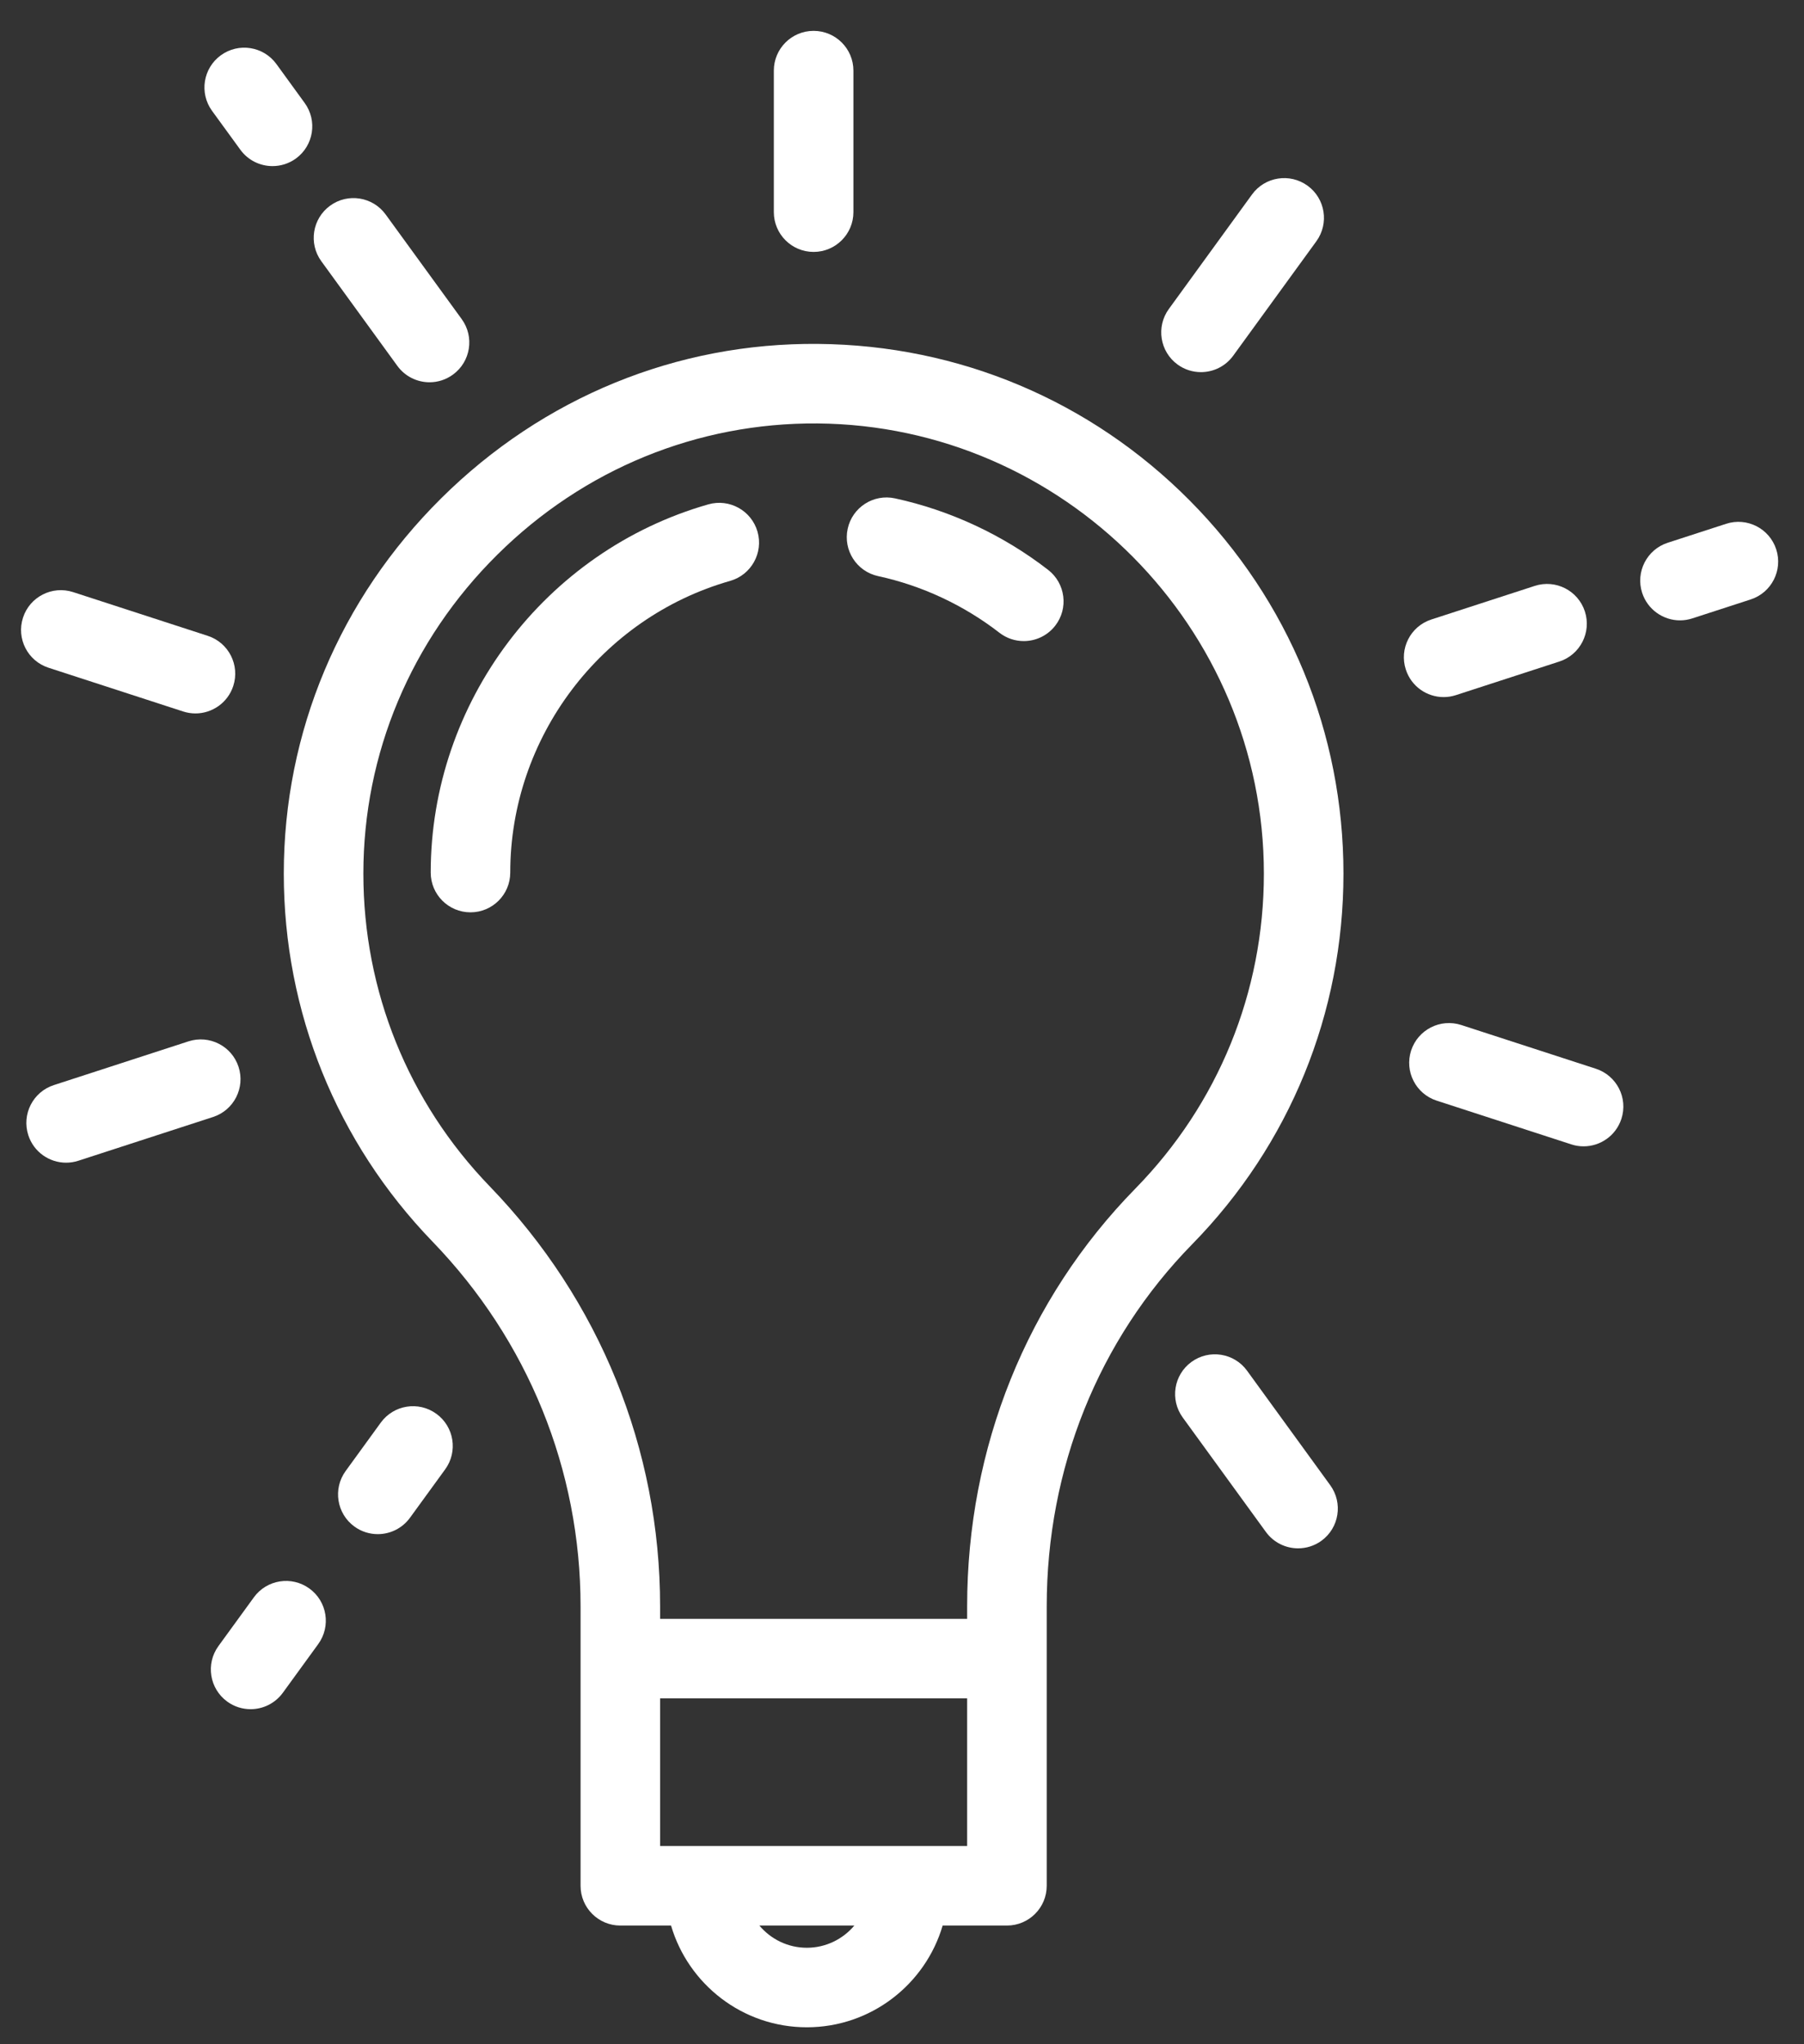 <svg xmlns="http://www.w3.org/2000/svg" width="45" height="51" viewBox="0 0 45 51" fill="none"><rect x="0" y="0" width="45" height="51" fill="#333333" stroke="none"/><path d="M20.409 8.58C16.878 8.546 13.541 9.917 11.007 12.43C8.474 14.942 7.079 18.268 7.079 21.796C7.079 25.239 8.397 28.5 10.789 30.976C13.17 33.441 14.482 36.672 14.482 40.074V41.379V47.047C14.482 47.595 14.926 48.039 15.474 48.039H16.739C17.169 49.504 18.524 50.577 20.126 50.577C21.728 50.577 23.084 49.504 23.514 48.039H25.117C25.665 48.039 26.11 47.595 26.11 47.047V41.379V40.075C26.11 36.639 27.398 33.431 29.739 31.041C32.172 28.557 33.512 25.273 33.512 21.796C33.512 18.285 32.15 14.979 29.678 12.488C27.207 9.997 23.915 8.61 20.409 8.58ZM20.126 48.593C19.651 48.593 19.226 48.377 18.942 48.039H21.311C21.027 48.377 20.601 48.593 20.126 48.593ZM24.125 46.055H22.664H17.588H16.466V42.371H24.125V46.055ZM28.321 29.653C25.615 32.416 24.125 36.117 24.125 40.075V40.387H16.466V40.074C16.466 36.155 14.957 32.434 12.216 29.597C10.183 27.493 9.064 24.722 9.064 21.796C9.064 18.801 10.25 15.975 12.405 13.839C14.56 11.702 17.399 10.542 20.392 10.564C26.532 10.616 31.527 15.654 31.527 21.796C31.527 24.751 30.389 27.541 28.321 29.653Z" fill="white"></path><path d="M20.295 6.285C20.843 6.285 21.288 5.84 21.288 5.292V1.762C21.288 1.214 20.843 0.77 20.295 0.77C19.747 0.77 19.303 1.214 19.303 1.762V5.292C19.303 5.84 19.747 6.285 20.295 6.285Z" fill="white"></path><path d="M5.995 3.735C6.189 4.002 6.491 4.144 6.798 4.144C7 4.144 7.204 4.083 7.381 3.955C7.824 3.633 7.922 3.012 7.6 2.569L6.895 1.598C6.573 1.155 5.952 1.057 5.509 1.379C5.066 1.701 4.967 2.321 5.289 2.765L5.995 3.735Z" fill="white"></path><path d="M9.911 9.127C10.106 9.395 10.408 9.537 10.715 9.537C10.917 9.537 11.121 9.475 11.297 9.347C11.741 9.025 11.839 8.404 11.517 7.961L9.62 5.351C9.298 4.908 8.678 4.809 8.235 5.131C7.791 5.454 7.693 6.074 8.015 6.517L9.911 9.127Z" fill="white"></path><path d="M1.211 16.659L4.568 17.75C4.67 17.783 4.774 17.799 4.875 17.799C5.293 17.799 5.683 17.532 5.819 17.113C5.988 16.592 5.703 16.032 5.182 15.863L1.824 14.772C1.303 14.603 0.743 14.888 0.574 15.409C0.404 15.93 0.689 16.49 1.211 16.659Z" fill="white"></path><path d="M5.951 26.617C5.782 26.096 5.222 25.811 4.701 25.98L1.343 27.071C0.822 27.24 0.537 27.8 0.706 28.321C0.842 28.741 1.231 29.007 1.649 29.007C1.751 29.007 1.854 28.991 1.956 28.958L5.314 27.867C5.835 27.698 6.12 27.138 5.951 26.617Z" fill="white"></path><path d="M7.718 39.631C7.275 39.309 6.655 39.407 6.333 39.85L5.449 41.066C5.127 41.509 5.225 42.13 5.669 42.452C5.845 42.58 6.049 42.641 6.251 42.641C6.558 42.641 6.86 42.499 7.055 42.232L7.938 41.017C8.26 40.573 8.162 39.953 7.718 39.631Z" fill="white"></path><path d="M10.885 35.272C10.442 34.949 9.821 35.048 9.499 35.491L8.622 36.699C8.3 37.142 8.398 37.763 8.841 38.085C9.017 38.213 9.221 38.274 9.424 38.274C9.73 38.274 10.033 38.132 10.227 37.865L11.105 36.657C11.427 36.214 11.328 35.593 10.885 35.272Z" fill="white"></path><path d="M31.107 34.196C30.785 33.753 30.165 33.655 29.721 33.977C29.278 34.299 29.18 34.919 29.502 35.363L31.577 38.219C31.771 38.486 32.074 38.628 32.38 38.628C32.583 38.628 32.787 38.567 32.963 38.439C33.406 38.117 33.504 37.496 33.182 37.053L31.107 34.196Z" fill="white"></path><path d="M39.808 26.663L36.45 25.572C35.929 25.403 35.37 25.688 35.2 26.209C35.031 26.73 35.316 27.29 35.837 27.459L39.195 28.55C39.297 28.584 39.4 28.599 39.502 28.599C39.92 28.599 40.309 28.333 40.445 27.913C40.615 27.392 40.329 26.833 39.808 26.663Z" fill="white"></path><path d="M44.307 13.705C44.138 13.184 43.578 12.898 43.057 13.068L41.6 13.541C41.079 13.71 40.794 14.27 40.963 14.791C41.1 15.21 41.489 15.477 41.907 15.477C42.008 15.477 42.112 15.461 42.214 15.428L43.67 14.955C44.191 14.786 44.476 14.226 44.307 13.705Z" fill="white"></path><path d="M36.011 17.391C36.113 17.391 36.216 17.375 36.318 17.342L38.897 16.504C39.418 16.335 39.703 15.775 39.534 15.254C39.364 14.733 38.805 14.448 38.284 14.617L35.705 15.455C35.183 15.624 34.898 16.184 35.068 16.705C35.204 17.125 35.593 17.391 36.011 17.391Z" fill="white"></path><path d="M29.375 9.095C29.551 9.223 29.755 9.284 29.957 9.284C30.264 9.284 30.567 9.142 30.761 8.875L32.836 6.019C33.158 5.575 33.06 4.955 32.617 4.633C32.173 4.311 31.553 4.409 31.231 4.852L29.156 7.709C28.834 8.152 28.932 8.773 29.375 9.095Z" fill="white"></path><path d="M26.146 14.218C25.026 13.349 23.704 12.732 22.324 12.433C21.789 12.317 21.26 12.657 21.145 13.193C21.029 13.729 21.369 14.257 21.904 14.373C22.997 14.609 24.043 15.098 24.93 15.786C25.111 15.926 25.325 15.994 25.537 15.994C25.833 15.994 26.126 15.862 26.322 15.61C26.658 15.178 26.579 14.554 26.146 14.218Z" fill="white"></path><path d="M17.669 12.583C13.592 13.747 10.744 17.524 10.744 21.769C10.744 22.317 11.188 22.761 11.736 22.761C12.284 22.761 12.728 22.317 12.728 21.769C12.728 18.406 14.984 15.413 18.214 14.492C18.741 14.341 19.046 13.792 18.896 13.265C18.745 12.738 18.196 12.433 17.669 12.583Z" fill="white"></path></svg>